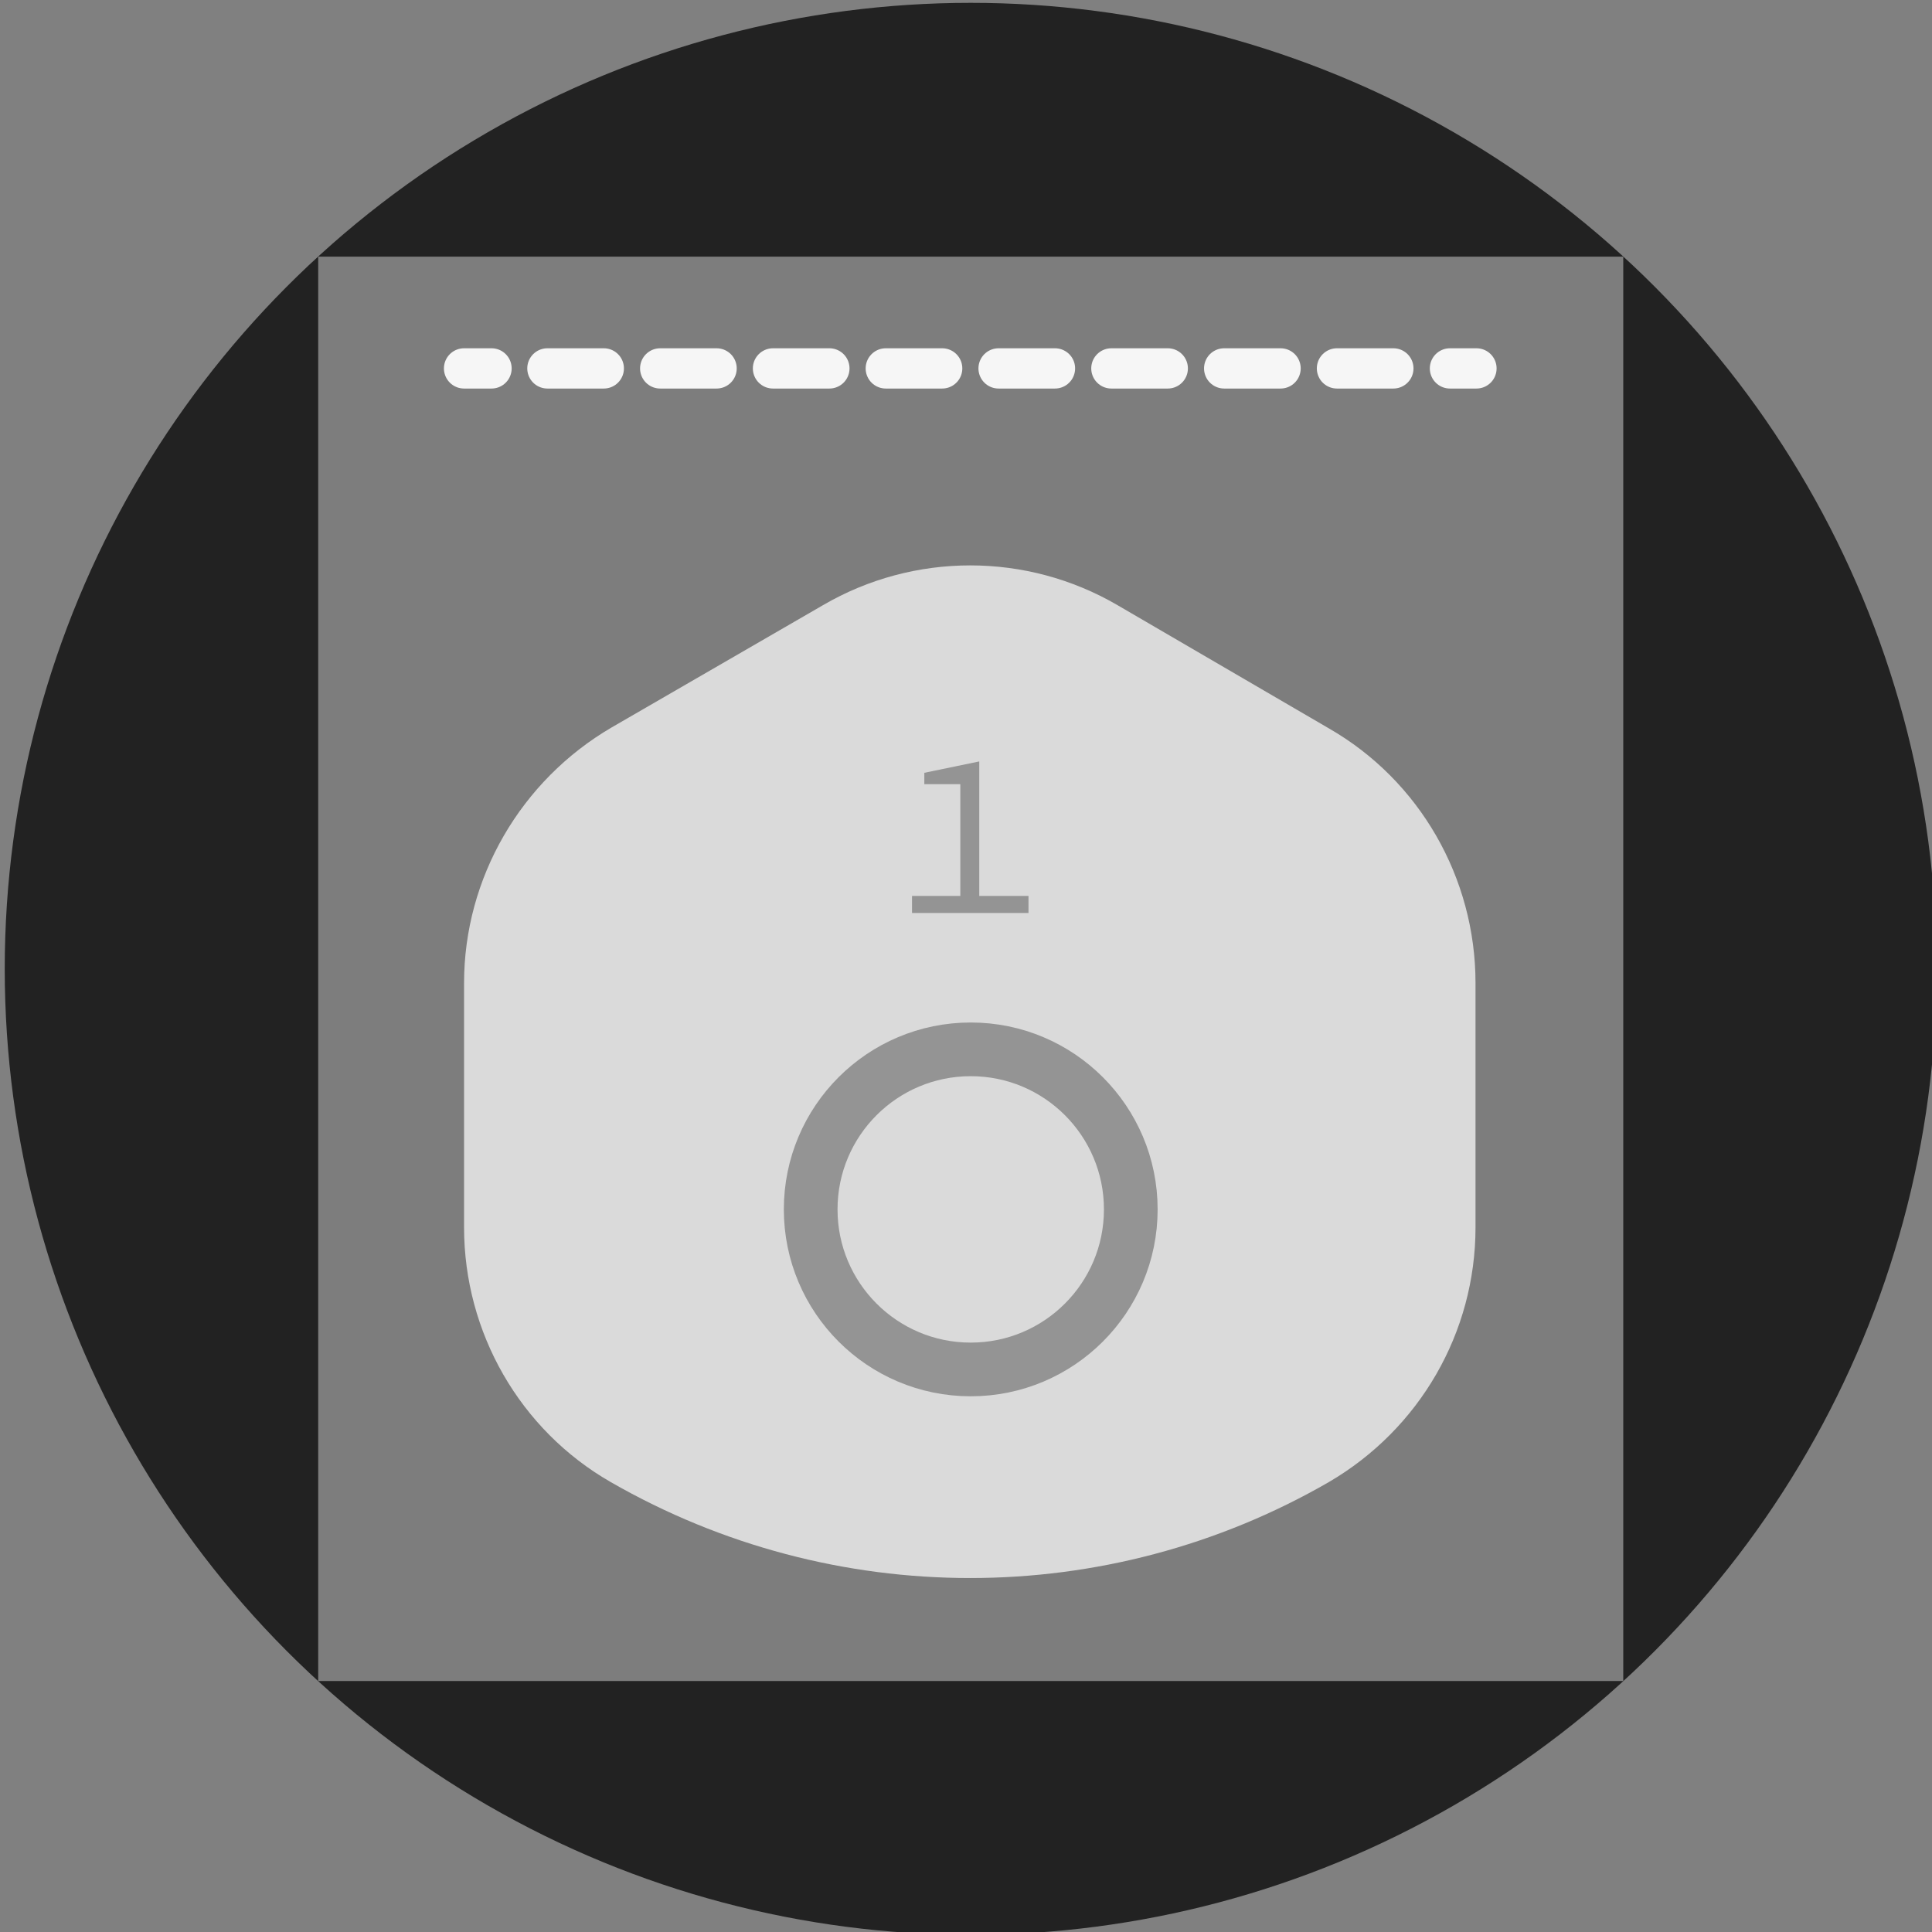 <?xml version="1.0" encoding="utf-8"?>
<!-- Generator: Adobe Illustrator 19.1.1, SVG Export Plug-In . SVG Version: 6.00 Build 0)  -->
<svg version="1.1" id="Слой_1" xmlns="http://www.w3.org/2000/svg" xmlns:xlink="http://www.w3.org/1999/xlink" x="0px" y="0px"
	 viewBox="0 0 204 204" style="enable-background:new 0 0 204 204;" xml:space="preserve">
<rect x="0" y="0" width="204" height="204" fill="#808080" stroke="none"/>
<style type="text/css">
	.st0{fill:#222222;}
	.st1{opacity:0.43;fill:#F6F6F6;}
	.st2{fill:#DADADA;}
	.st3{fill:none;stroke:#949494;stroke-width:5.669;stroke-miterlimit:10;}
	.st4{fill:none;stroke:#F6F6F6;stroke-width:4.252;stroke-linecap:round;stroke-miterlimit:10;}
	.st5{fill:none;stroke:#F6F6F6;stroke-width:4.252;stroke-linecap:round;stroke-miterlimit:10;stroke-dasharray:5.955,5.955;}
	.st6{fill:#949494;}
</style>
<circle class="st0" cx="102.5" cy="102.3" r="102"/>
<rect x="33.6" y="27.1" class="st1" width="137.8" height="150.4"/>
<path class="st2" d="M49,103.8v25.8c0,11.1,5.9,21.4,15.5,26.9l0,0c23.5,13.5,52.4,13.5,75.8,0l0,0c9.6-5.6,15.5-15.8,15.5-26.9
	v-25.8c0-11.1-5.9-21.4-15.5-26.9L118,63.9c-9.6-5.6-21.5-5.6-31.1,0L64.6,76.8C55,82.4,49,92.7,49,103.8z"/>
<circle class="st3" cx="102.5" cy="127.7" r="16.9"/>
<g>
	<g>
		<line class="st4" x1="49" y1="38.9" x2="51.9" y2="38.9"/>
		<line class="st5" x1="57.8" y1="38.9" x2="150.1" y2="38.9"/>
		<line class="st4" x1="153.1" y1="38.9" x2="155.9" y2="38.9"/>
	</g>
</g>
<g>
	<path class="st6" d="M96.3,94.6h5.1V82.8h-3.8v-1.2l5.8-1.2v14.2h5.2v1.8H96.3V94.6z"/>
</g>
</svg>
